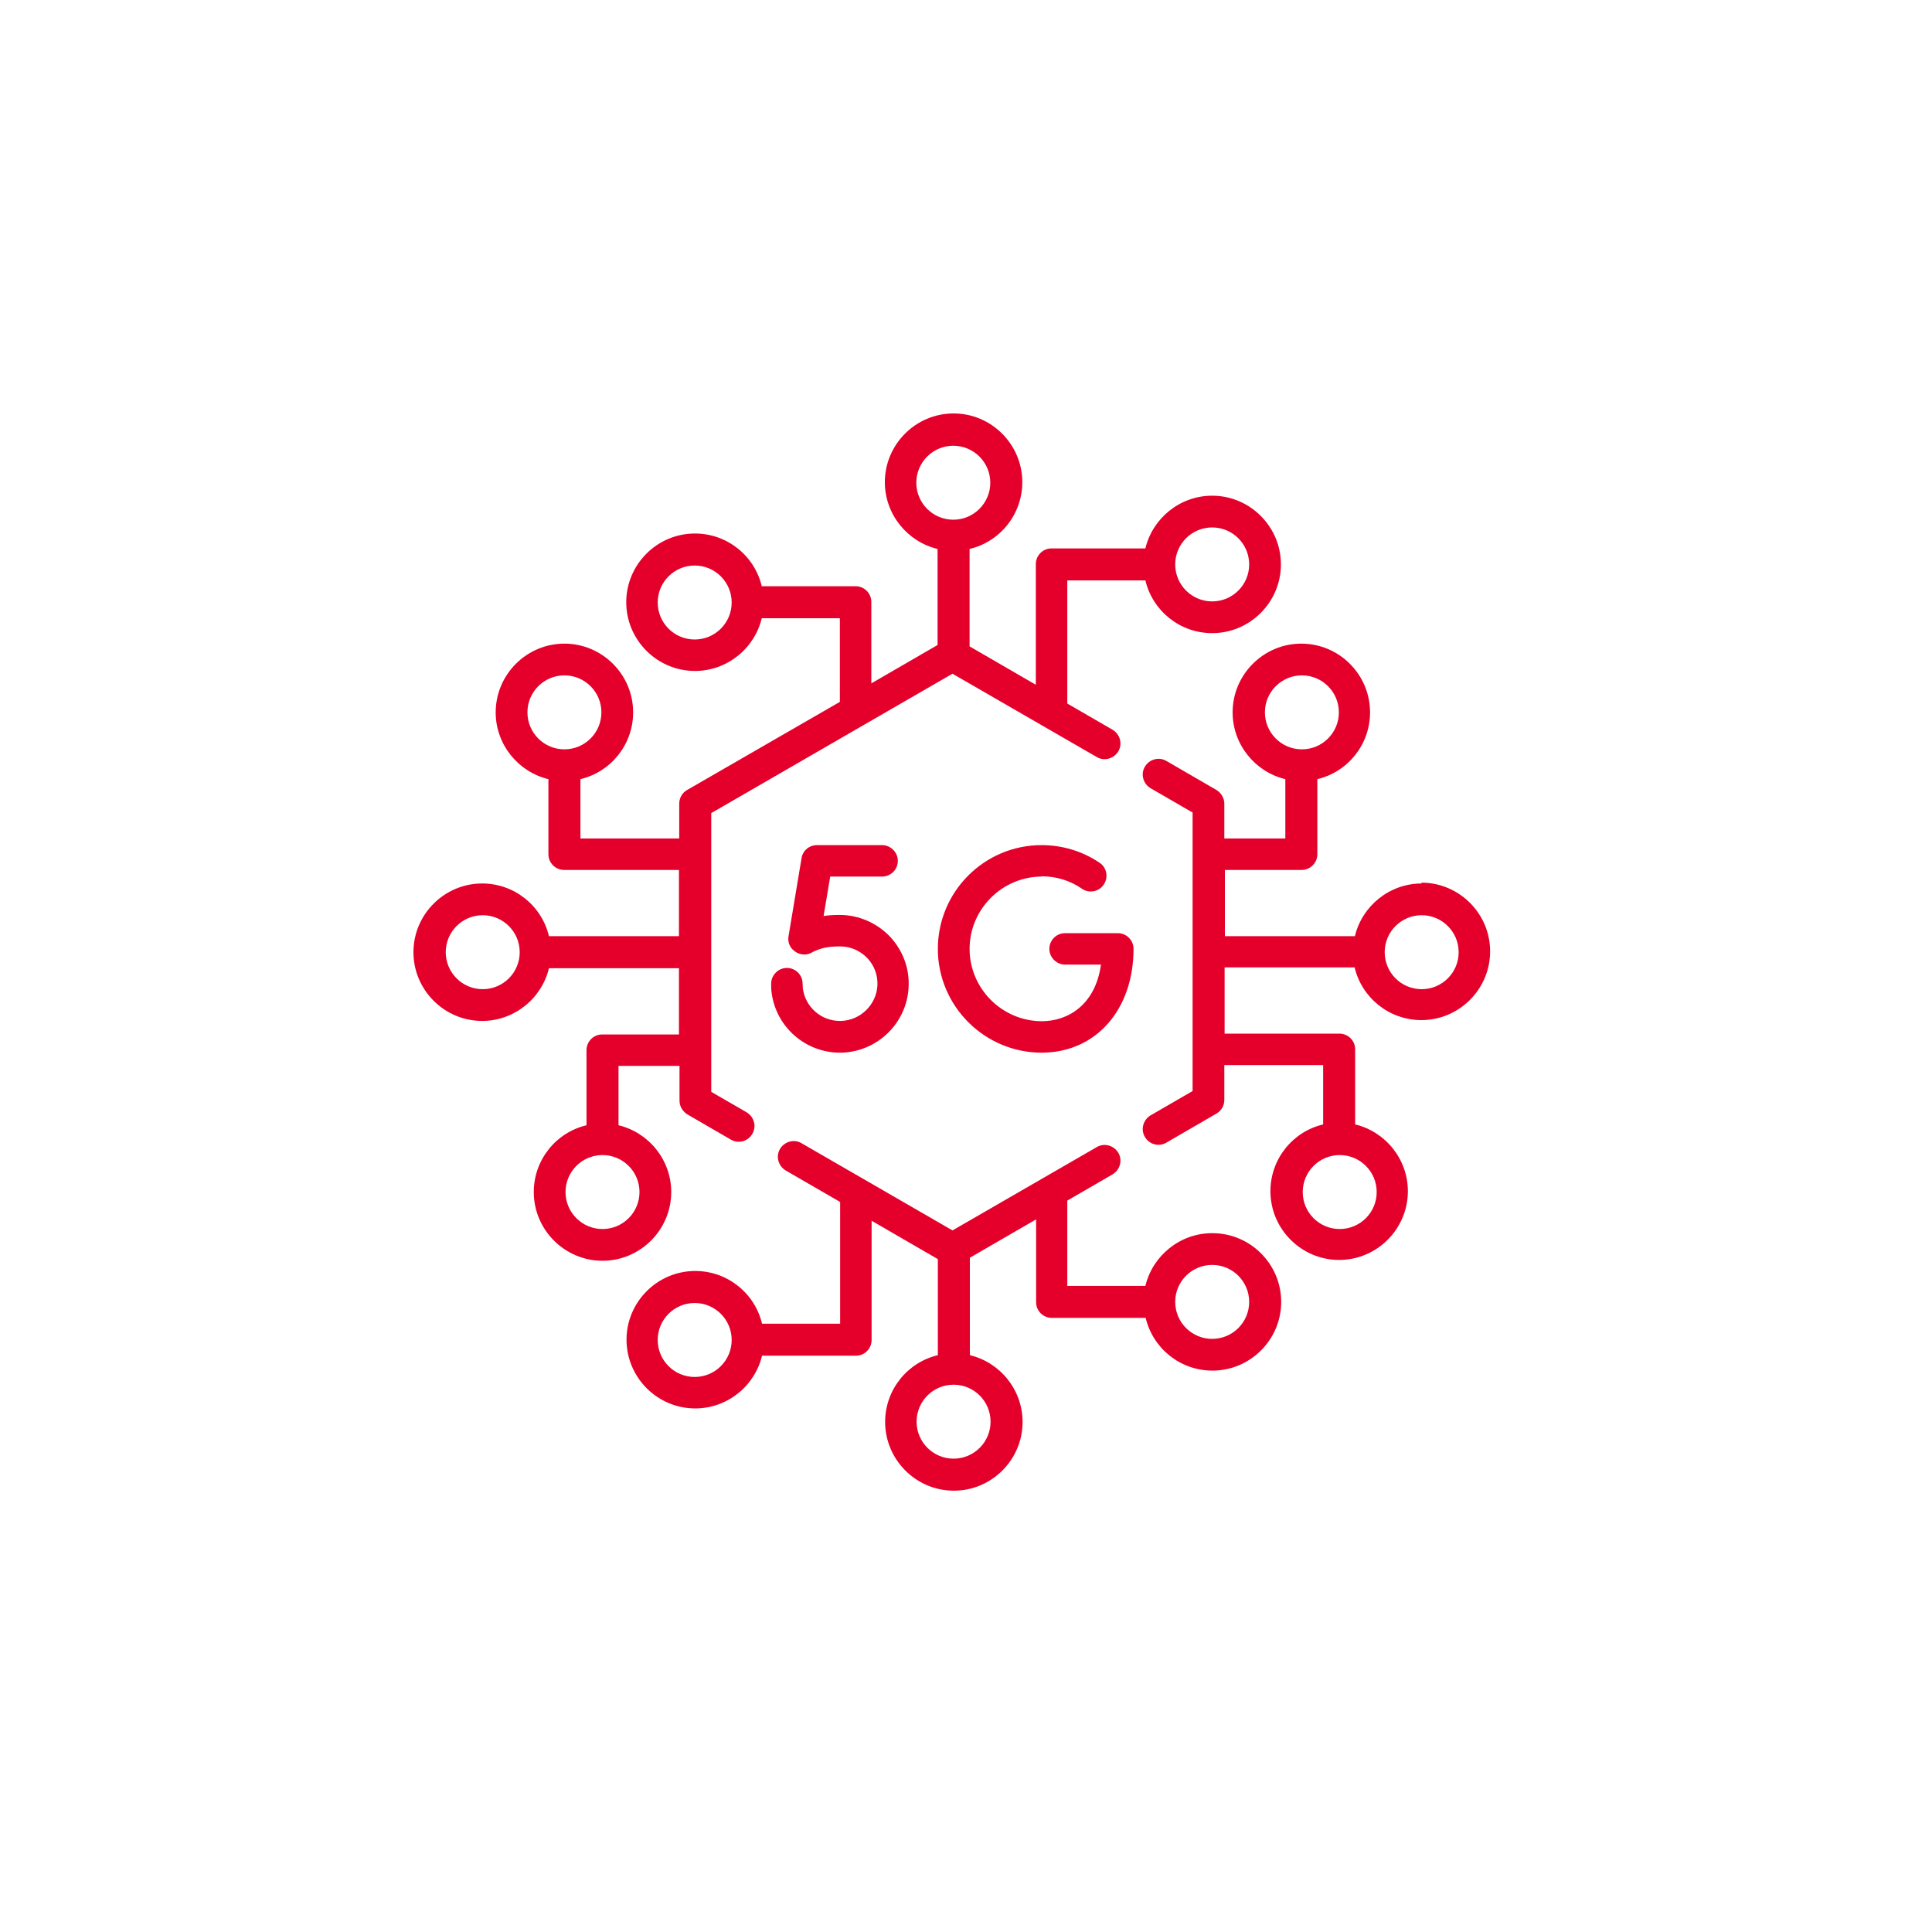 <?xml version="1.0" encoding="UTF-8"?>
<svg id="Layer_1" xmlns="http://www.w3.org/2000/svg" version="1.1" viewBox="0 0 70 70">
  <!-- Generator: Adobe Illustrator 29.4.0, SVG Export Plug-In . SVG Version: 2.1.0 Build 152)  -->
  <defs>
    <style>
      .st0 {
        fill: none;
      }

      .st1 {
        fill: #e5002b;
      }
    </style>
  </defs>
  <rect class="st0" width="70" height="70"/>
  <g>
    <path class="st1" d="M37.74,31.75c.52,0,1.03.15,1.46.45.26.18.62.11.79-.15.18-.26.11-.62-.15-.79-.62-.42-1.35-.64-2.1-.64-2.08,0-3.76,1.69-3.76,3.76s1.69,3.76,3.76,3.76c1.96,0,3.33-1.55,3.33-3.76,0-.32-.26-.57-.57-.57h-1.91c-.32,0-.57.26-.57.57s.26.57.57.57h1.3c-.21,1.5-1.24,2.05-2.14,2.05-1.44,0-2.62-1.18-2.62-2.62,0-1.44,1.18-2.62,2.62-2.62Z"/>
    <path class="st1" d="M30.46,36.99s-.02,0-.03,0c-.67,0-1.24-.49-1.34-1.16,0-.06-.01-.13-.01-.19,0-.32-.26-.57-.57-.57s-.57.26-.57.57c0,.12,0,.23.02.35.17,1.23,1.23,2.15,2.47,2.15.02,0,.03,0,.05,0,1.3-.03,2.37-1.06,2.44-2.36.04-.69-.21-1.35-.68-1.85-.47-.49-1.13-.78-1.81-.78-.23,0-.42.01-.59.04l.24-1.43h1.88c.32,0,.57-.26.57-.57s-.26-.57-.57-.57h-2.36c-.28,0-.52.2-.56.48l-.47,2.82c-.04.21.05.43.23.55.17.13.41.15.6.05,0,0,.02-.01.05-.03.26-.12.48-.2.99-.2.37,0,.72.15.98.42.26.27.39.63.37,1-.04.7-.62,1.26-1.32,1.28Z"/>
    <path class="st1" d="M43.92,44.68c-1.17,0-2.16.82-2.42,1.91h-2.83v-3.09l1.64-.95c.27-.16.37-.51.21-.78-.16-.27-.51-.37-.78-.21l-5.23,3.02-5.47-3.16c-.27-.16-.62-.06-.78.21s-.06.62.21.78l1.97,1.14v4.41h-2.83c-.26-1.1-1.25-1.91-2.42-1.91-1.37,0-2.49,1.12-2.49,2.49s1.12,2.49,2.49,2.49c1.17,0,2.16-.82,2.42-1.91h3.4c.32,0,.57-.26.57-.57v-4.32l2.4,1.39v3.48c-1.1.26-1.91,1.25-1.91,2.42,0,1.37,1.12,2.49,2.49,2.49s2.49-1.12,2.49-2.49c0-1.17-.82-2.16-1.91-2.42v-3.53l2.4-1.39v3c0,.32.26.57.57.57h3.4c.26,1.1,1.25,1.91,2.42,1.91,1.37,0,2.49-1.12,2.49-2.49s-1.12-2.49-2.49-2.49ZM25.17,49.89c-.74,0-1.34-.6-1.34-1.34s.6-1.34,1.34-1.34,1.34.6,1.34,1.34-.6,1.34-1.34,1.34ZM35.89,51.51c0,.74-.6,1.34-1.34,1.34s-1.34-.6-1.34-1.34.6-1.34,1.34-1.34,1.34.6,1.34,1.34ZM43.92,48.51c-.74,0-1.34-.6-1.34-1.34s.6-1.34,1.34-1.34,1.34.6,1.34,1.34-.6,1.34-1.34,1.34Z"/>
    <path class="st1" d="M51.51,32.01c-1.17,0-2.16.82-2.42,1.91h-4.71v-2.4h2.78c.32,0,.57-.26.57-.57v-2.72c1.1-.26,1.91-1.25,1.91-2.42,0-1.37-1.12-2.49-2.49-2.49s-2.49,1.12-2.49,2.49c0,1.17.82,2.16,1.91,2.42v2.15h-2.21v-1.26c0-.2-.11-.39-.29-.5l-1.81-1.05c-.27-.16-.62-.06-.78.21-.16.27-.06.62.21.78l1.52.88v10.09l-1.52.88c-.27.16-.37.51-.21.78.16.28.51.37.78.21l1.81-1.05c.18-.1.29-.29.29-.5v-1.26h3.58v2.15c-1.1.26-1.91,1.25-1.91,2.42,0,1.37,1.12,2.49,2.49,2.49s2.49-1.12,2.49-2.49c0-1.17-.82-2.16-1.91-2.42v-2.72c0-.32-.26-.57-.57-.57h-4.16v-2.4h4.71c.26,1.1,1.25,1.91,2.42,1.91,1.37,0,2.49-1.12,2.49-2.49s-1.12-2.49-2.49-2.49ZM45.83,25.81c0-.74.6-1.34,1.34-1.34s1.34.6,1.34,1.34-.6,1.34-1.34,1.34-1.34-.6-1.34-1.34ZM49.88,43.19c0,.74-.6,1.34-1.34,1.34s-1.34-.6-1.34-1.34.6-1.34,1.34-1.34,1.34.6,1.34,1.34ZM51.51,35.84c-.74,0-1.34-.6-1.34-1.34s.6-1.34,1.34-1.34,1.34.6,1.34,1.34-.6,1.34-1.34,1.34Z"/>
    <path class="st1" d="M24.32,43.19c0-1.17-.82-2.16-1.91-2.42v-2.15h2.21v1.26c0,.2.11.39.29.5l1.57.91c.27.16.62.07.78-.21.16-.27.06-.62-.21-.78l-1.28-.74v-10.1l8.74-5.05,5.23,3.02c.27.16.62.06.78-.21.16-.27.06-.62-.21-.78l-1.64-.95v-4.46h2.83c.26,1.1,1.25,1.91,2.42,1.91,1.37,0,2.49-1.12,2.49-2.49s-1.12-2.49-2.49-2.49c-1.17,0-2.16.82-2.42,1.91h-3.4c-.32,0-.57.26-.57.57v4.37l-2.4-1.39v-3.53c1.1-.26,1.91-1.25,1.91-2.42,0-1.37-1.12-2.49-2.49-2.49s-2.49,1.12-2.49,2.49c0,1.17.82,2.16,1.91,2.42v3.48l-2.4,1.39v-2.95c0-.32-.26-.57-.57-.57h-3.4c-.26-1.1-1.25-1.91-2.42-1.91-1.37,0-2.49,1.12-2.49,2.49s1.12,2.49,2.49,2.49c1.17,0,2.16-.82,2.42-1.91h2.83v3.03l-5.53,3.19c-.18.1-.29.29-.29.5v1.26h-3.58v-2.15c1.1-.26,1.91-1.25,1.91-2.42,0-1.37-1.12-2.49-2.49-2.49s-2.49,1.12-2.49,2.49c0,1.17.82,2.16,1.91,2.42v2.72c0,.32.26.57.57.57h4.16v2.4h-4.71c-.26-1.1-1.25-1.91-2.42-1.91-1.37,0-2.49,1.12-2.49,2.49s1.12,2.49,2.49,2.49c1.17,0,2.16-.82,2.42-1.91h4.71v2.4h-2.78c-.32,0-.57.26-.57.57v2.72c-1.1.26-1.91,1.25-1.91,2.42,0,1.37,1.12,2.49,2.49,2.49s2.49-1.12,2.49-2.49ZM43.92,19.11c.74,0,1.34.6,1.34,1.34s-.6,1.34-1.34,1.34-1.34-.6-1.34-1.34.6-1.34,1.34-1.34ZM25.17,23.17c-.74,0-1.34-.6-1.34-1.34s.6-1.34,1.34-1.34,1.34.6,1.34,1.34-.6,1.34-1.34,1.34ZM33.2,17.49c0-.74.6-1.34,1.34-1.34s1.34.6,1.34,1.34-.6,1.34-1.34,1.34-1.34-.6-1.34-1.34ZM19.11,25.81c0-.74.6-1.34,1.34-1.34s1.34.6,1.34,1.34-.6,1.34-1.34,1.34-1.34-.6-1.34-1.34ZM17.49,35.84c-.74,0-1.34-.6-1.34-1.34s.6-1.34,1.34-1.34,1.34.6,1.34,1.34-.6,1.34-1.34,1.34ZM21.83,44.53c-.74,0-1.34-.6-1.34-1.34s.6-1.34,1.34-1.34,1.34.6,1.34,1.34c0,.74-.6,1.34-1.34,1.34Z"/>
  </g>
</svg>